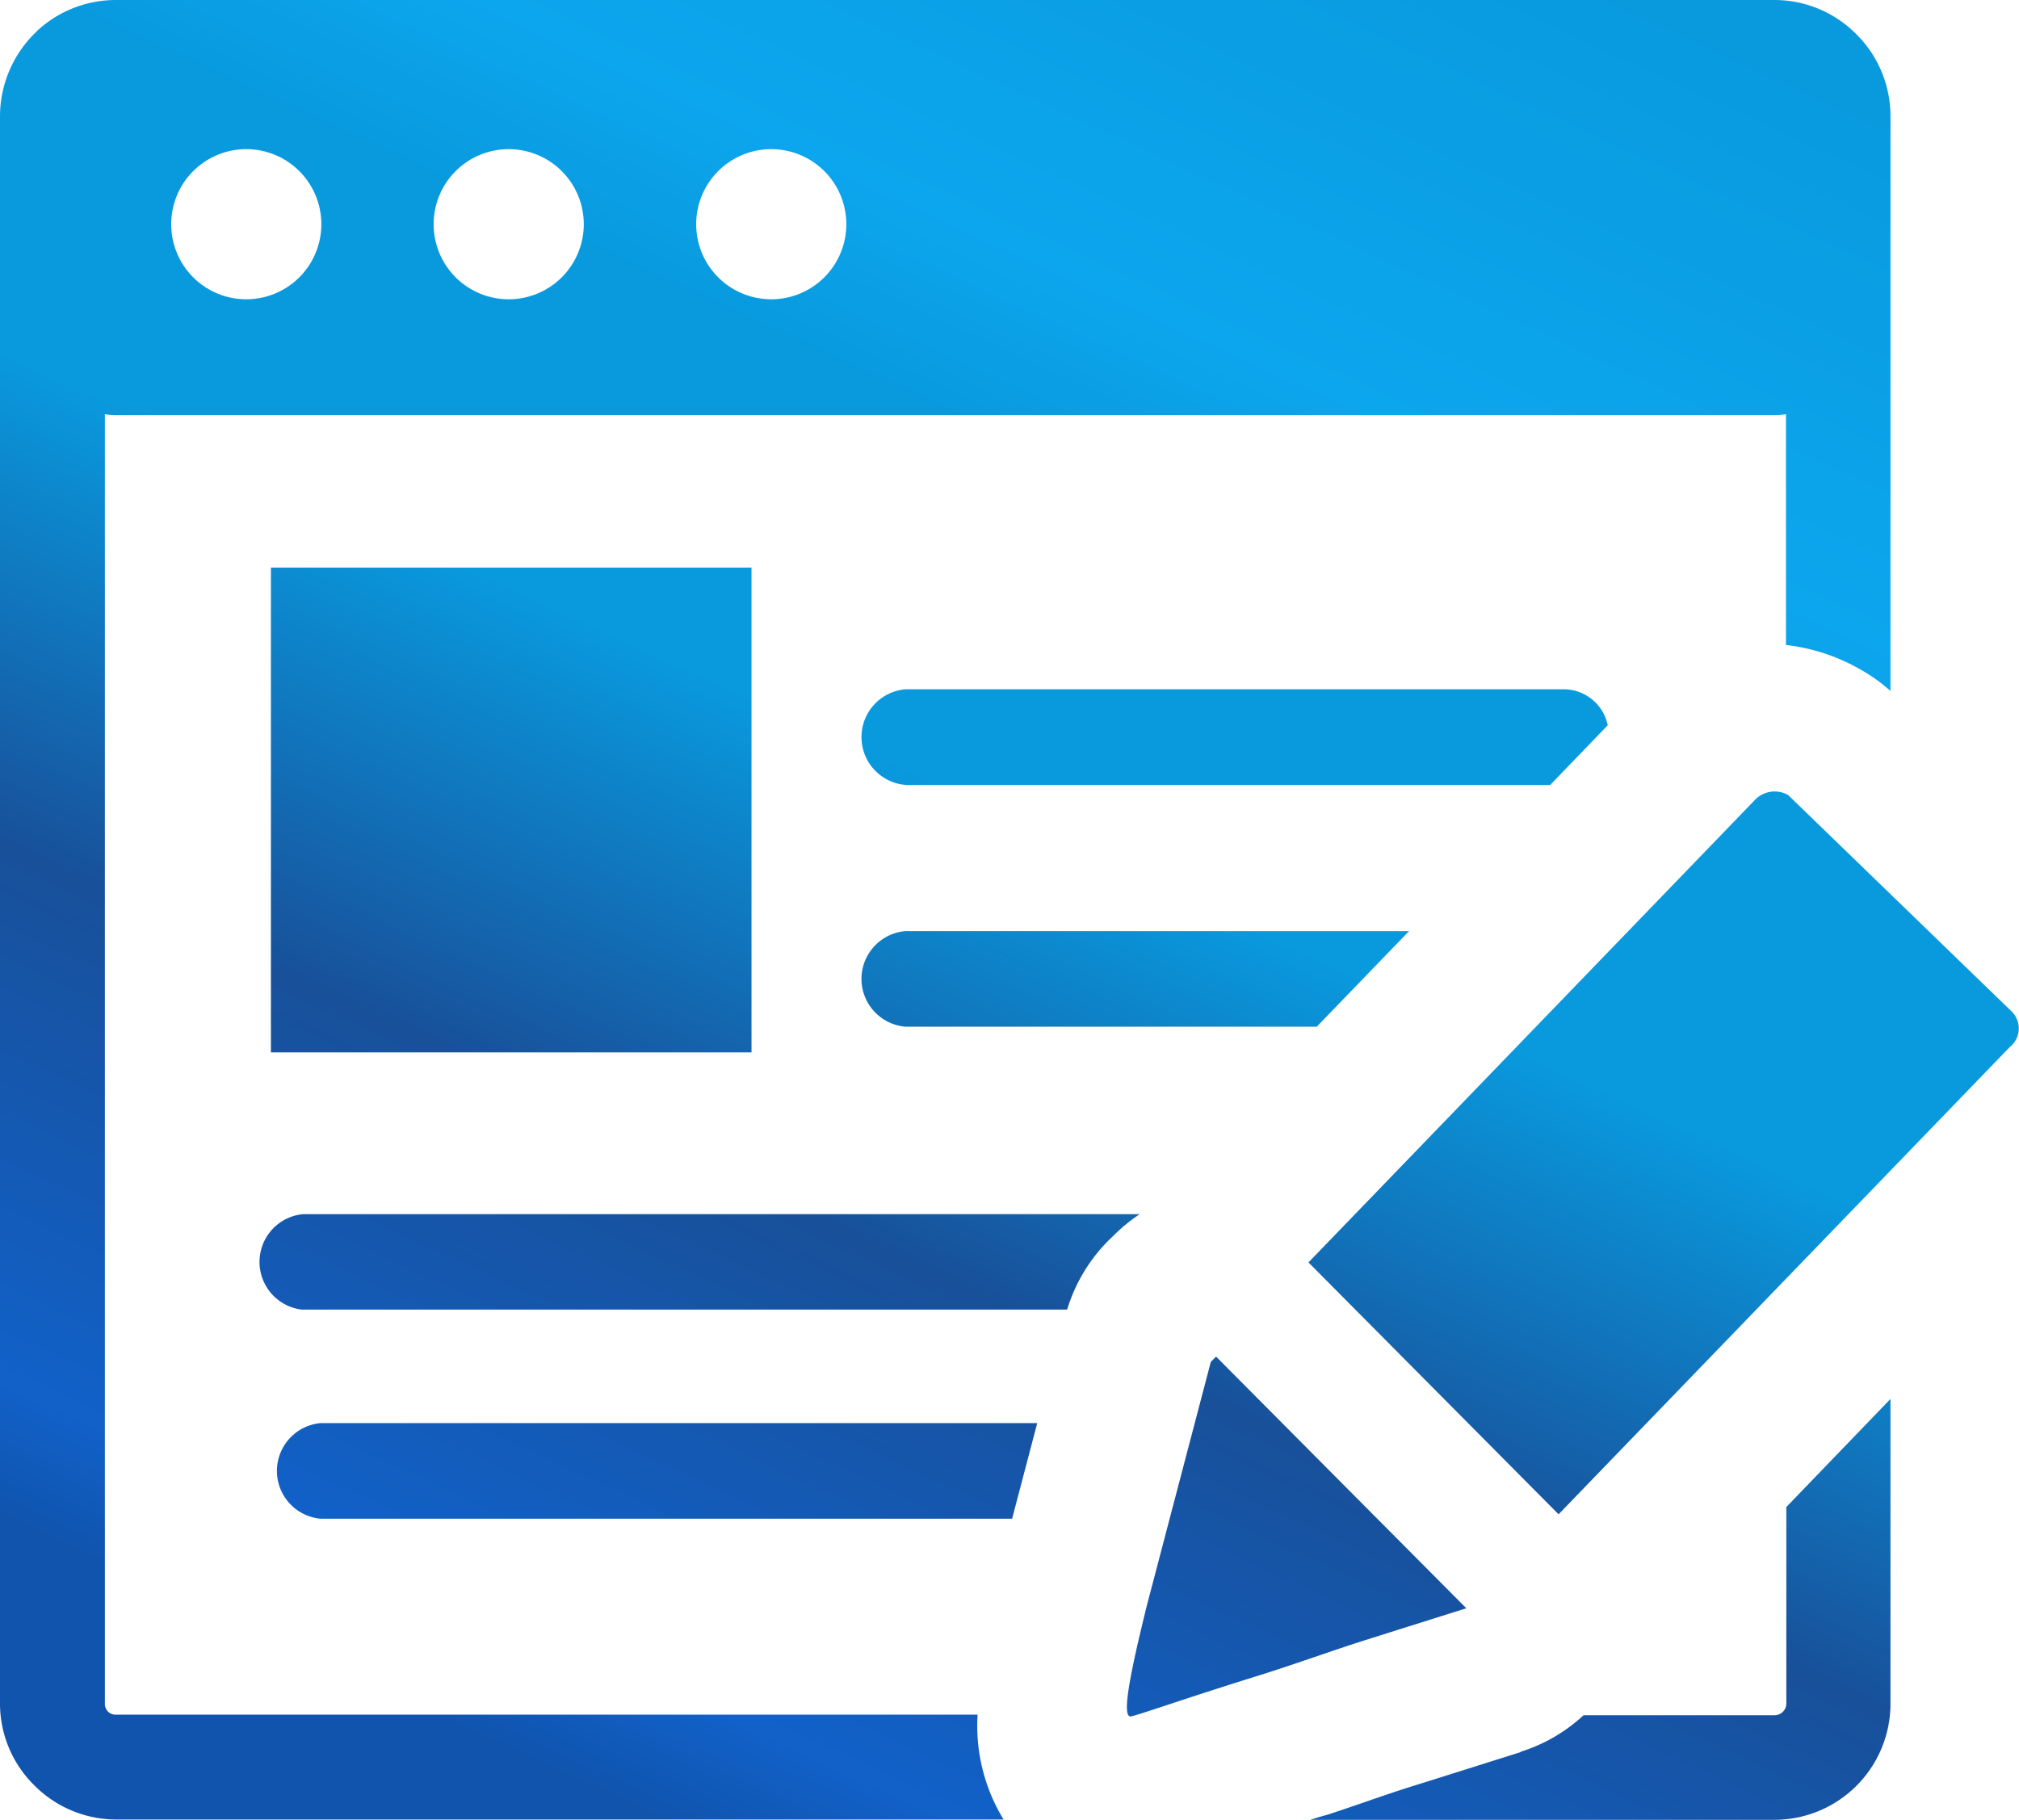 <svg id="Web_Copywriting_Content_Creation" data-name="Web Copywriting &amp; Content Creation" xmlns="http://www.w3.org/2000/svg" xmlns:xlink="http://www.w3.org/1999/xlink" width="55.215" height="49.777" viewBox="0 0 55.215 49.777">
  <defs>
    <linearGradient id="linear-gradient" x1="0.178" y1="0.922" x2="0.684" y2="-0.063" gradientUnits="objectBoundingBox">
      <stop offset="0" stop-color="#1054ad"/>
      <stop offset="0.06" stop-color="#1161c9"/>
      <stop offset="0.296" stop-color="#18509a"/>
      <stop offset="0.516" stop-color="#099ade"/>
      <stop offset="0.678" stop-color="#099ade"/>
      <stop offset="0.765" stop-color="#0ca6ee"/>
      <stop offset="1" stop-color="#099ade"/>
    </linearGradient>
  </defs>
  <path id="Path_583" data-name="Path 583" d="M3.168,0H48.537a3.15,3.15,0,0,1,2.224.93h0l0,0,0,0,0,0A3.154,3.154,0,0,1,51.7,3.168V18.9a4.53,4.53,0,0,0-.8-.575,5.274,5.274,0,0,0-2.058-.683V11.328h0a1.7,1.7,0,0,1-.3.027H3.168a1.631,1.631,0,0,1-.3-.027V46.6a.3.3,0,0,0,.085.216h0l0,0a.294.294,0,0,0,.216.085H26.735a4.918,4.918,0,0,0,.71,2.867H3.172a3.15,3.15,0,0,1-2.229-.93l0,0,0,0,0,0A3.14,3.14,0,0,1,0,46.609V3.159A3.2,3.2,0,0,1,.935.926c.036-.036.067-.067.1-.1A3.166,3.166,0,0,1,3.168,0ZM24.763,21.469a1.312,1.312,0,0,1,0-2.615H42.8a1.231,1.231,0,0,1,1.168.984l-1.577,1.636H24.763v0Zm0,6.614a1.312,1.312,0,0,1,0-2.615H38.535L36.01,28.083ZM40.1,43.99c-.921.292-1.842.58-2.763.872s-1.842.629-2.763.921c-2.184.678-3.392,1.114-3.64,1.164s-.094-.921.436-3.055l1.743-6.641.144-.144L40.1,43.99Zm-4.318-9.458,12.2-12.64a.744.744,0,0,1,.921-.144l6.111,5.918a.65.65,0,0,1-.049.971L42.624,41.42l-6.839-6.888ZM51.7,38.265v8.349a3.176,3.176,0,0,1-3.163,3.163H35.83l.229-.072.225-.063c.247-.076.836-.279,1.42-.481.3-.1.6-.207,1.231-.4l2.651-.836,0-.009a4.526,4.526,0,0,0,1.721-1h5.235a.323.323,0,0,0,.31-.31V41.222L51.7,38.265ZM8.766,41.541a1.313,1.313,0,0,1,0-2.615h19.6l-.687,2.615H8.766ZM8.29,35.825a1.313,1.313,0,0,1,0-2.615H31.17a4.632,4.632,0,0,0-.719.589l-.022.022a4.535,4.535,0,0,0-1.245,2H8.29Zm-.881-20.3H20.552v13.26H7.409V15.524ZM21.092,4.08a2.053,2.053,0,1,1-2.053,2.053A2.053,2.053,0,0,1,21.092,4.08Zm-7.18,0a2.053,2.053,0,1,1-2.053,2.053A2.053,2.053,0,0,1,13.911,4.08Zm-7.176,0A2.053,2.053,0,1,1,4.682,6.133,2.053,2.053,0,0,1,6.735,4.08Z" fill-rule="evenodd" fill="url(#linear-gradient)"/>
</svg>
